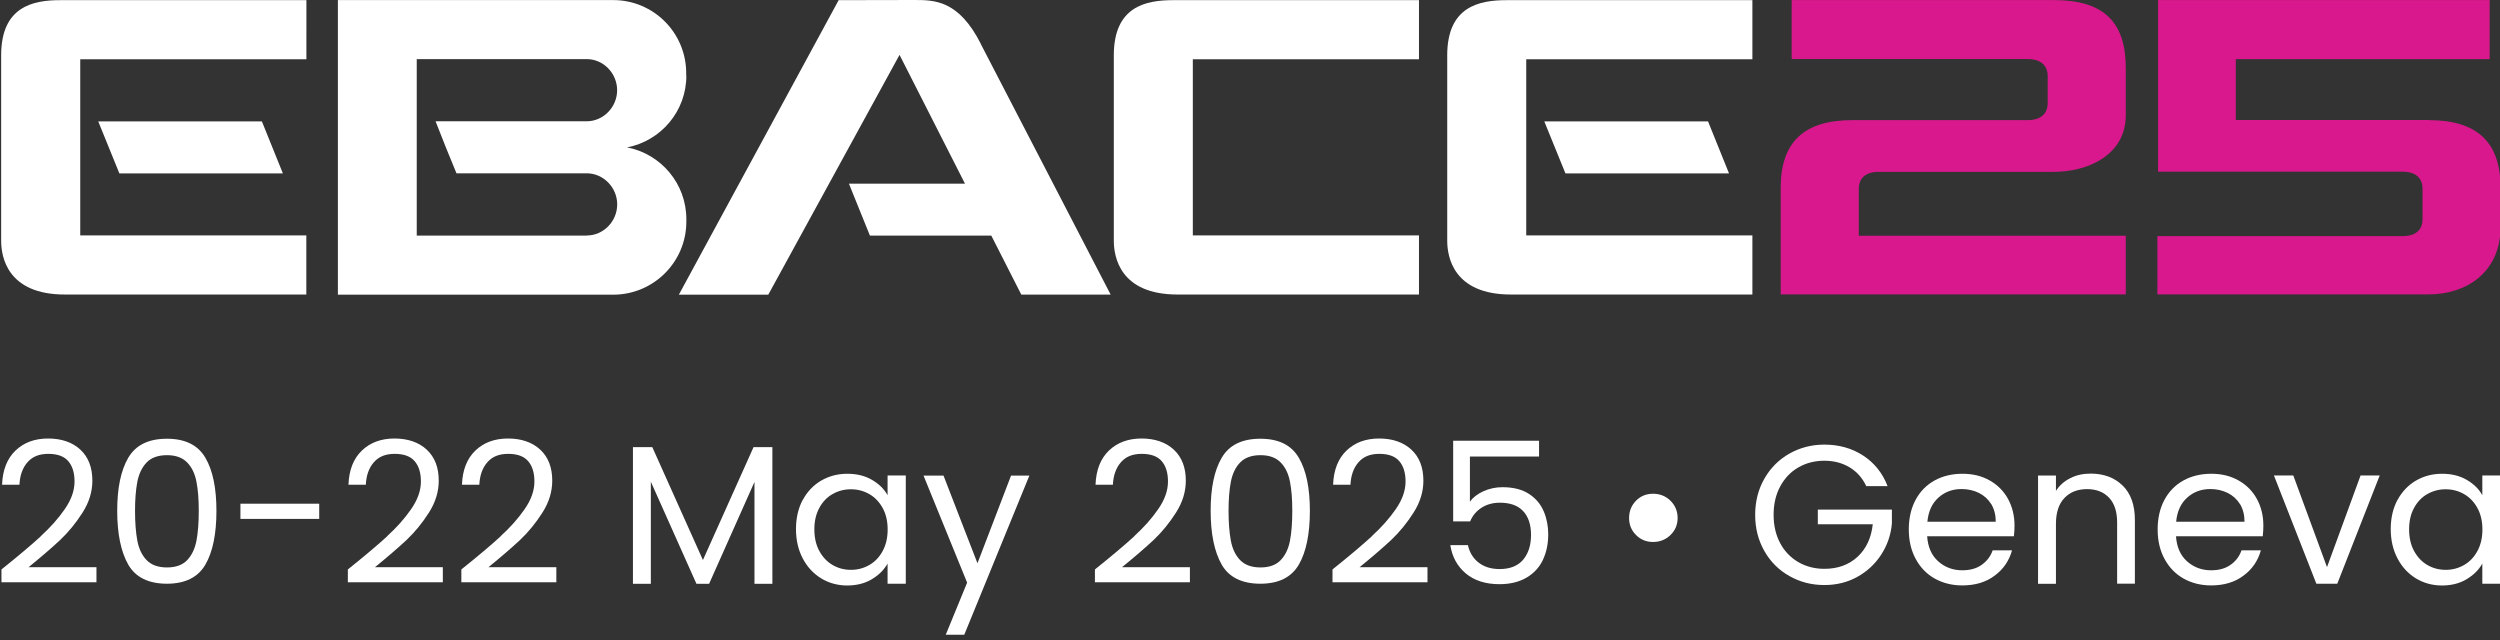 <?xml version="1.0" encoding="UTF-8"?>
<svg xmlns="http://www.w3.org/2000/svg" id="Layer_1" version="1.1" viewBox="0 0 324 83">
  <rect x="0" y="0" width="324" height="83" fill="#333333" stroke="none"/>
  <!-- Generator: Adobe Illustrator 29.6.0, SVG Export Plug-In . SVG Version: 2.1.1 Build 57)  -->
  <defs>
    <style>
      .st0 {
        fill: #fff;
      }

      .st1 {
        fill: #da188d;
      }
    </style>
  </defs>
  <g id="Layer_11">
    <g>
      <polygon class="st0" points="36.66 22.47 33.94 15.73 12.73 15.73 15.47 22.47 36.66 22.47"/>
      <path class="st0" d="M.15,7.17v24.03c0,2.09.8,6.97,8.26,6.97h31.29v-7.66H10.4V7.68h29.31V.02H7.86C4.27.01.15.84.15,7.17"/>
    </g>
    <g>
      <polygon class="st0" points="224.08 22.47 221.36 15.73 200.14 15.73 202.88 22.47 224.08 22.47"/>
      <path class="st0" d="M187.56,7.17v24.03c0,2.09.8,6.97,8.26,6.97h31.29v-7.66h-29.31V7.68h29.31V.02h-31.84c-3.59,0-7.71.82-7.71,7.16"/>
    </g>
    <path class="st0" d="M144.35,7.17v24.03c0,2.09.8,6.97,8.26,6.97h31.29v-7.66h-29.31V7.68h29.31V.02h-31.84c-3.59,0-7.71.82-7.71,7.16"/>
    <path class="st1" d="M266.19.01h-33.99v7.64h30.55c2.37,0,2.63,1.51,2.63,2.16v3.6c0,.65-.25,2.16-2.63,2.16h-22.7c-6.24,0-9.27,2.85-9.27,8.74v13.84h44.72v-7.6h-34.6v-6.12c0-.65.25-2.16,2.59-2.16h22.7c4.34,0,9.31-2.13,9.31-7.34v-6.12c0-6.01-2.91-8.8-9.32-8.8Z"/>
    <path class="st1" d="M314.8,15.55h-25.04v-7.89h32.9V.01h-42.97v22.24h31.68c2.34,0,2.59,1.51,2.59,2.16v4.07c0,.64-.25,2.12-2.59,2.12h-31.77v7.55h35.2c4.69,0,9.27-2.75,9.27-8.73v-5.11c0-5.87-3.03-8.74-9.27-8.74h0Z"/>
    <polygon class="st0" points="53.4 18.96 53.38 18.92 53.38 18.92 53.4 18.96"/>
    <path class="st0" d="M88.93,9.8v-.33c0-5.22-4.23-9.46-9.46-9.46h-35.68v19.09h0v19.09h35.68c5.23,0,9.48-4.24,9.48-9.46v-.33c0-4.62-3.31-8.46-7.68-9.3,4.37-.84,7.68-4.67,7.68-9.29h-.01ZM76.04,30.53h-22.03v-11.44h0V7.66h22.03c2.18,0,3.94,1.85,3.94,4.03s-1.77,4.03-3.96,4.03h-19.57l1.33,3.37h0l1.38,3.37h16.87c2.18,0,3.96,1.85,3.96,4.03s-1.76,4.03-3.94,4.03h-.01Z"/>
    <path class="st0" d="M127.13,5.71c-2.89-5.71-6.03-5.71-8.68-5.71l-9.76.02-20.71,38.17h11.59l17.01-31.08,8.48,16.69h-15.04l2.72,6.73h15.73l3.89,7.65h11.58L127.11,5.7h.01Z"/>
  </g>
  <g id="Layer_2">
    <g>
      <path class="st0" d="M5.28,69.49c1.22-1.11,2.27-2.28,3.11-3.5.85-1.22,1.27-2.41,1.27-3.59,0-1.11-.26-1.98-.8-2.62s-1.4-.96-2.6-.96-2.06.36-2.7,1.09c-.64.73-.98,1.7-1.04,2.91H.27c.07-1.91.65-3.38,1.74-4.43,1.09-1.04,2.5-1.56,4.22-1.56s3.15.48,4.19,1.45,1.55,2.31,1.55,4.02c0,1.42-.42,2.8-1.27,4.13-.85,1.34-1.81,2.51-2.88,3.53-1.08,1.01-2.45,2.19-4.12,3.55h8.8v1.95H.19v-1.66c2.17-1.74,3.87-3.17,5.09-4.29h0Z"/>
      <path class="st0" d="M16.62,59.33c.96-1.64,2.62-2.47,5.01-2.47s4.03.83,4.99,2.47,1.43,3.93,1.43,6.88-.47,5.31-1.43,6.96-2.62,2.48-4.99,2.48-4.07-.83-5.01-2.48-1.43-3.98-1.43-6.96.47-5.22,1.43-6.88ZM25.46,62.43c-.2-1.04-.59-1.86-1.2-2.49s-1.48-.95-2.62-.95-2.04.32-2.64.95-1,1.47-1.2,2.49c-.2,1.04-.3,2.29-.3,3.78s.1,2.82.3,3.87.59,1.87,1.2,2.51c.61.63,1.49.95,2.64.95s2.02-.32,2.62-.95,1-1.47,1.2-2.51.3-2.32.3-3.87-.1-2.74-.3-3.78Z"/>
      <path class="st0" d="M41.37,65.28v1.97h-10.21v-1.97h10.21Z"/>
      <path class="st0" d="M50.17,69.49c1.22-1.11,2.27-2.28,3.11-3.5.85-1.22,1.27-2.41,1.27-3.59,0-1.11-.26-1.98-.8-2.62s-1.4-.96-2.6-.96-2.06.36-2.7,1.09-.98,1.7-1.04,2.91h-2.25c.07-1.91.65-3.38,1.74-4.43,1.09-1.04,2.5-1.56,4.22-1.56s3.15.48,4.19,1.45,1.55,2.31,1.55,4.02c0,1.42-.42,2.8-1.27,4.13-.85,1.34-1.81,2.51-2.88,3.53-1.08,1.01-2.45,2.19-4.12,3.55h8.8v1.95h-12.31v-1.66c2.17-1.74,3.87-3.17,5.09-4.29h-.01Z"/>
      <path class="st0" d="M64.88,69.49c1.22-1.11,2.27-2.28,3.11-3.5.85-1.22,1.27-2.41,1.27-3.59,0-1.11-.26-1.98-.8-2.62s-1.4-.96-2.6-.96-2.06.36-2.7,1.09-.98,1.7-1.04,2.91h-2.25c.07-1.91.65-3.38,1.74-4.43,1.09-1.04,2.5-1.56,4.22-1.56s3.15.48,4.19,1.45,1.55,2.31,1.55,4.02c0,1.42-.42,2.8-1.27,4.13-.85,1.34-1.81,2.51-2.88,3.53-1.08,1.01-2.45,2.19-4.12,3.55h8.8v1.95h-12.31v-1.66c2.17-1.74,3.87-3.17,5.09-4.29h-.01Z"/>
      <path class="st0" d="M100.1,57.95v17.71h-2.32v-13.2l-5.88,13.2h-1.64l-5.91-13.23v13.23h-2.32v-17.71h2.51l6.56,14.63,6.56-14.63h2.48-.02Z"/>
      <path class="st0" d="M104.03,64.81c.58-1.08,1.38-1.93,2.39-2.52s2.15-.89,3.39-.89,2.29.26,3.2.79,1.58,1.19,2.02,1.99v-2.56h2.36v14.03h-2.36v-2.61c-.46.82-1.15,1.5-2.06,2.04s-1.97.8-3.18.8-2.37-.31-3.38-.93c-1-.62-1.8-1.48-2.38-2.59-.58-1.11-.87-2.37-.87-3.79s.29-2.69.87-3.78h.01ZM114.4,65.85c-.43-.78-1-1.39-1.73-1.81s-1.52-.63-2.39-.63-1.66.21-2.38.62-1.29,1-1.72,1.8-.64,1.71-.64,2.77.21,2.01.64,2.8,1,1.4,1.72,1.82c.72.42,1.51.63,2.38.63s1.66-.21,2.39-.63c.73-.42,1.3-1.02,1.73-1.82s.64-1.72.64-2.78-.21-1.98-.64-2.77Z"/>
      <path class="st0" d="M133.41,61.63l-8.44,20.63h-2.4l2.77-6.75-5.65-13.87h2.59l4.4,11.36,4.35-11.36h2.4-.01Z"/>
      <path class="st0" d="M146.99,69.49c1.22-1.11,2.27-2.28,3.11-3.5.85-1.22,1.27-2.41,1.27-3.59,0-1.11-.26-1.98-.8-2.62s-1.4-.96-2.6-.96-2.06.36-2.7,1.09-.98,1.7-1.04,2.91h-2.25c.07-1.91.65-3.38,1.74-4.43,1.09-1.04,2.5-1.56,4.22-1.56s3.15.48,4.19,1.45,1.55,2.31,1.55,4.02c0,1.42-.42,2.8-1.27,4.13-.85,1.34-1.81,2.51-2.88,3.53-1.08,1.01-2.45,2.19-4.12,3.55h8.8v1.95h-12.31v-1.66c2.17-1.74,3.87-3.17,5.09-4.29h-.01Z"/>
      <path class="st0" d="M158.33,59.33c.96-1.64,2.62-2.47,5.01-2.47s4.03.83,4.99,2.47,1.43,3.93,1.43,6.88-.47,5.31-1.43,6.96-2.62,2.48-4.99,2.48-4.07-.83-5.01-2.48-1.43-3.98-1.43-6.96.47-5.22,1.43-6.88ZM167.18,62.43c-.2-1.04-.59-1.86-1.2-2.49s-1.48-.95-2.62-.95-2.04.32-2.64.95c-.61.63-1,1.47-1.2,2.49-.2,1.04-.3,2.29-.3,3.78s.1,2.82.3,3.87.59,1.87,1.2,2.51c.61.63,1.49.95,2.64.95s2.02-.32,2.62-.95,1-1.47,1.2-2.51.3-2.32.3-3.87-.1-2.74-.3-3.78Z"/>
      <path class="st0" d="M177.78,69.49c1.22-1.11,2.27-2.28,3.11-3.5.85-1.22,1.27-2.41,1.27-3.59,0-1.11-.26-1.98-.8-2.62s-1.4-.96-2.6-.96-2.06.36-2.7,1.09-.98,1.7-1.04,2.91h-2.25c.07-1.91.65-3.38,1.74-4.43,1.09-1.04,2.5-1.56,4.22-1.56s3.15.48,4.19,1.45,1.55,2.31,1.55,4.02c0,1.42-.42,2.8-1.27,4.13-.85,1.34-1.81,2.51-2.88,3.53-1.08,1.01-2.45,2.19-4.12,3.55h8.8v1.95h-12.31v-1.66c2.17-1.74,3.87-3.17,5.09-4.29h-.01Z"/>
      <path class="st0" d="M199.48,59.17h-8.98v5.84c.4-.54.97-.99,1.74-1.34s1.6-.53,2.48-.53c1.41,0,2.57.3,3.45.88s1.52,1.34,1.91,2.28c.39.93.57,1.92.57,2.95,0,1.23-.23,2.32-.69,3.31-.46.97-1.17,1.74-2.12,2.3-.95.56-2.12.85-3.51.85-1.8,0-3.24-.46-4.35-1.38-1.11-.93-1.78-2.15-2.02-3.68h2.28c.22.97.69,1.73,1.41,2.28s1.62.82,2.71.82c1.34,0,2.36-.41,3.04-1.21.68-.82,1.02-1.88,1.02-3.21s-.34-2.36-1.02-3.09-1.69-1.09-3.02-1.09c-.9,0-1.7.22-2.37.65s-1.17,1.02-1.48,1.77h-2.2v-10.45h11.13v2.05h.02Z"/>
      <path class="st0" d="M212.03,69.34c-.61-.61-.9-1.34-.9-2.21s.3-1.63.9-2.24,1.34-.9,2.21-.9,1.64.3,2.25.9.93,1.36.93,2.24-.31,1.61-.93,2.21-1.37.9-2.25.9-1.61-.3-2.21-.9Z"/>
      <path class="st0" d="M241.86,62.98c-.5-1.04-1.21-1.85-2.15-2.41-.94-.57-2.03-.86-3.27-.86s-2.37.29-3.36.86c-1,.57-1.78,1.39-2.36,2.46s-.86,2.3-.86,3.7.29,2.62.86,3.68,1.36,1.87,2.36,2.45c1,.57,2.12.86,3.36.86,1.74,0,3.17-.52,4.3-1.56,1.12-1.04,1.78-2.45,1.97-4.22h-7.12v-1.9h9.6v1.8c-.13,1.47-.59,2.81-1.38,4.03s-1.82,2.18-3.1,2.89-2.7,1.06-4.28,1.06c-1.65,0-3.16-.39-4.53-1.17-1.37-.77-2.45-1.85-3.24-3.24s-1.19-2.94-1.19-4.68.4-3.31,1.19-4.69c.79-1.39,1.87-2.47,3.24-3.25,1.37-.77,2.88-1.17,4.53-1.17,1.9,0,3.57.47,5.02,1.41,1.45.94,2.52,2.26,3.18,3.97h-2.79,0Z"/>
      <path class="st0" d="M260.97,69.5h-11.21c.09,1.38.56,2.46,1.42,3.24.86.77,1.91,1.17,3.13,1.17,1,0,1.85-.23,2.52-.71s1.15-1.09,1.42-1.88h2.51c-.37,1.34-1.12,2.45-2.25,3.28-1.12.85-2.52,1.27-4.2,1.27-1.33,0-2.52-.3-3.57-.89-1.05-.59-1.87-1.44-2.47-2.55s-.89-2.38-.89-3.82.29-2.72.87-3.81c.58-1.09,1.4-1.93,2.45-2.52,1.05-.58,2.26-.88,3.63-.88s2.51.29,3.54.87c1.02.58,1.82,1.38,2.37,2.39.55,1.01.84,2.16.84,3.44,0,.44-.02.91-.08,1.41h-.03ZM258.06,65.33c-.4-.64-.93-1.12-1.6-1.45s-1.42-.5-2.24-.5c-1.18,0-2.18.37-3.01,1.12s-1.3,1.8-1.42,3.12h8.86c0-.89-.2-1.65-.58-2.29h-.01Z"/>
      <path class="st0" d="M275.09,62.92c1.06,1.04,1.59,2.52,1.59,4.46v8.26h-2.3v-7.93c0-1.4-.35-2.47-1.05-3.21s-1.65-1.11-2.86-1.11-2.2.39-2.93,1.16-1.09,1.88-1.09,3.35v7.76h-2.32v-14.03h2.32v1.99c.46-.72,1.09-1.27,1.88-1.66.79-.4,1.66-.58,2.62-.58,1.71,0,3.09.52,4.14,1.55h0Z"/>
      <path class="st0" d="M293.22,69.5h-11.21c.09,1.38.56,2.46,1.42,3.24.86.77,1.91,1.17,3.13,1.17,1,0,1.85-.23,2.52-.71.67-.47,1.15-1.09,1.42-1.88h2.51c-.37,1.34-1.12,2.45-2.25,3.28-1.12.85-2.52,1.27-4.2,1.27-1.33,0-2.52-.3-3.57-.89-1.05-.59-1.87-1.44-2.47-2.55s-.89-2.38-.89-3.82.29-2.72.87-3.81c.58-1.09,1.4-1.93,2.45-2.52,1.05-.58,2.26-.88,3.63-.88s2.51.29,3.54.87c1.02.58,1.82,1.38,2.37,2.39.55,1.01.84,2.16.84,3.44,0,.44-.02.91-.08,1.41h-.03ZM290.3,65.33c-.4-.64-.93-1.12-1.6-1.45-.67-.33-1.42-.5-2.24-.5-1.18,0-2.18.37-3.01,1.12-.83.75-1.3,1.8-1.42,3.12h8.86c0-.89-.2-1.65-.58-2.29h-.01Z"/>
      <path class="st0" d="M301.58,73.5l4.35-11.88h2.48l-5.5,14.03h-2.71l-5.5-14.03h2.51l4.37,11.88h-.01Z"/>
      <path class="st0" d="M310.71,64.81c.58-1.08,1.38-1.93,2.39-2.52s2.15-.89,3.39-.89,2.29.26,3.2.79,1.58,1.19,2.02,1.99v-2.56h2.36v14.03h-2.36v-2.61c-.46.82-1.15,1.5-2.06,2.04s-1.97.8-3.18.8-2.37-.31-3.38-.93-1.8-1.48-2.38-2.59-.87-2.37-.87-3.79.29-2.69.87-3.78h.01ZM321.08,65.85c-.43-.78-1-1.39-1.73-1.81s-1.52-.63-2.39-.63-1.66.21-2.38.62c-.72.41-1.29,1-1.72,1.8-.43.78-.64,1.71-.64,2.77s.21,2.01.64,2.8c.43.79,1,1.4,1.72,1.82.72.42,1.51.63,2.38.63s1.66-.21,2.39-.63,1.3-1.02,1.73-1.82.64-1.72.64-2.78-.21-1.98-.64-2.77Z"/>
    </g>
  </g>
</svg>
